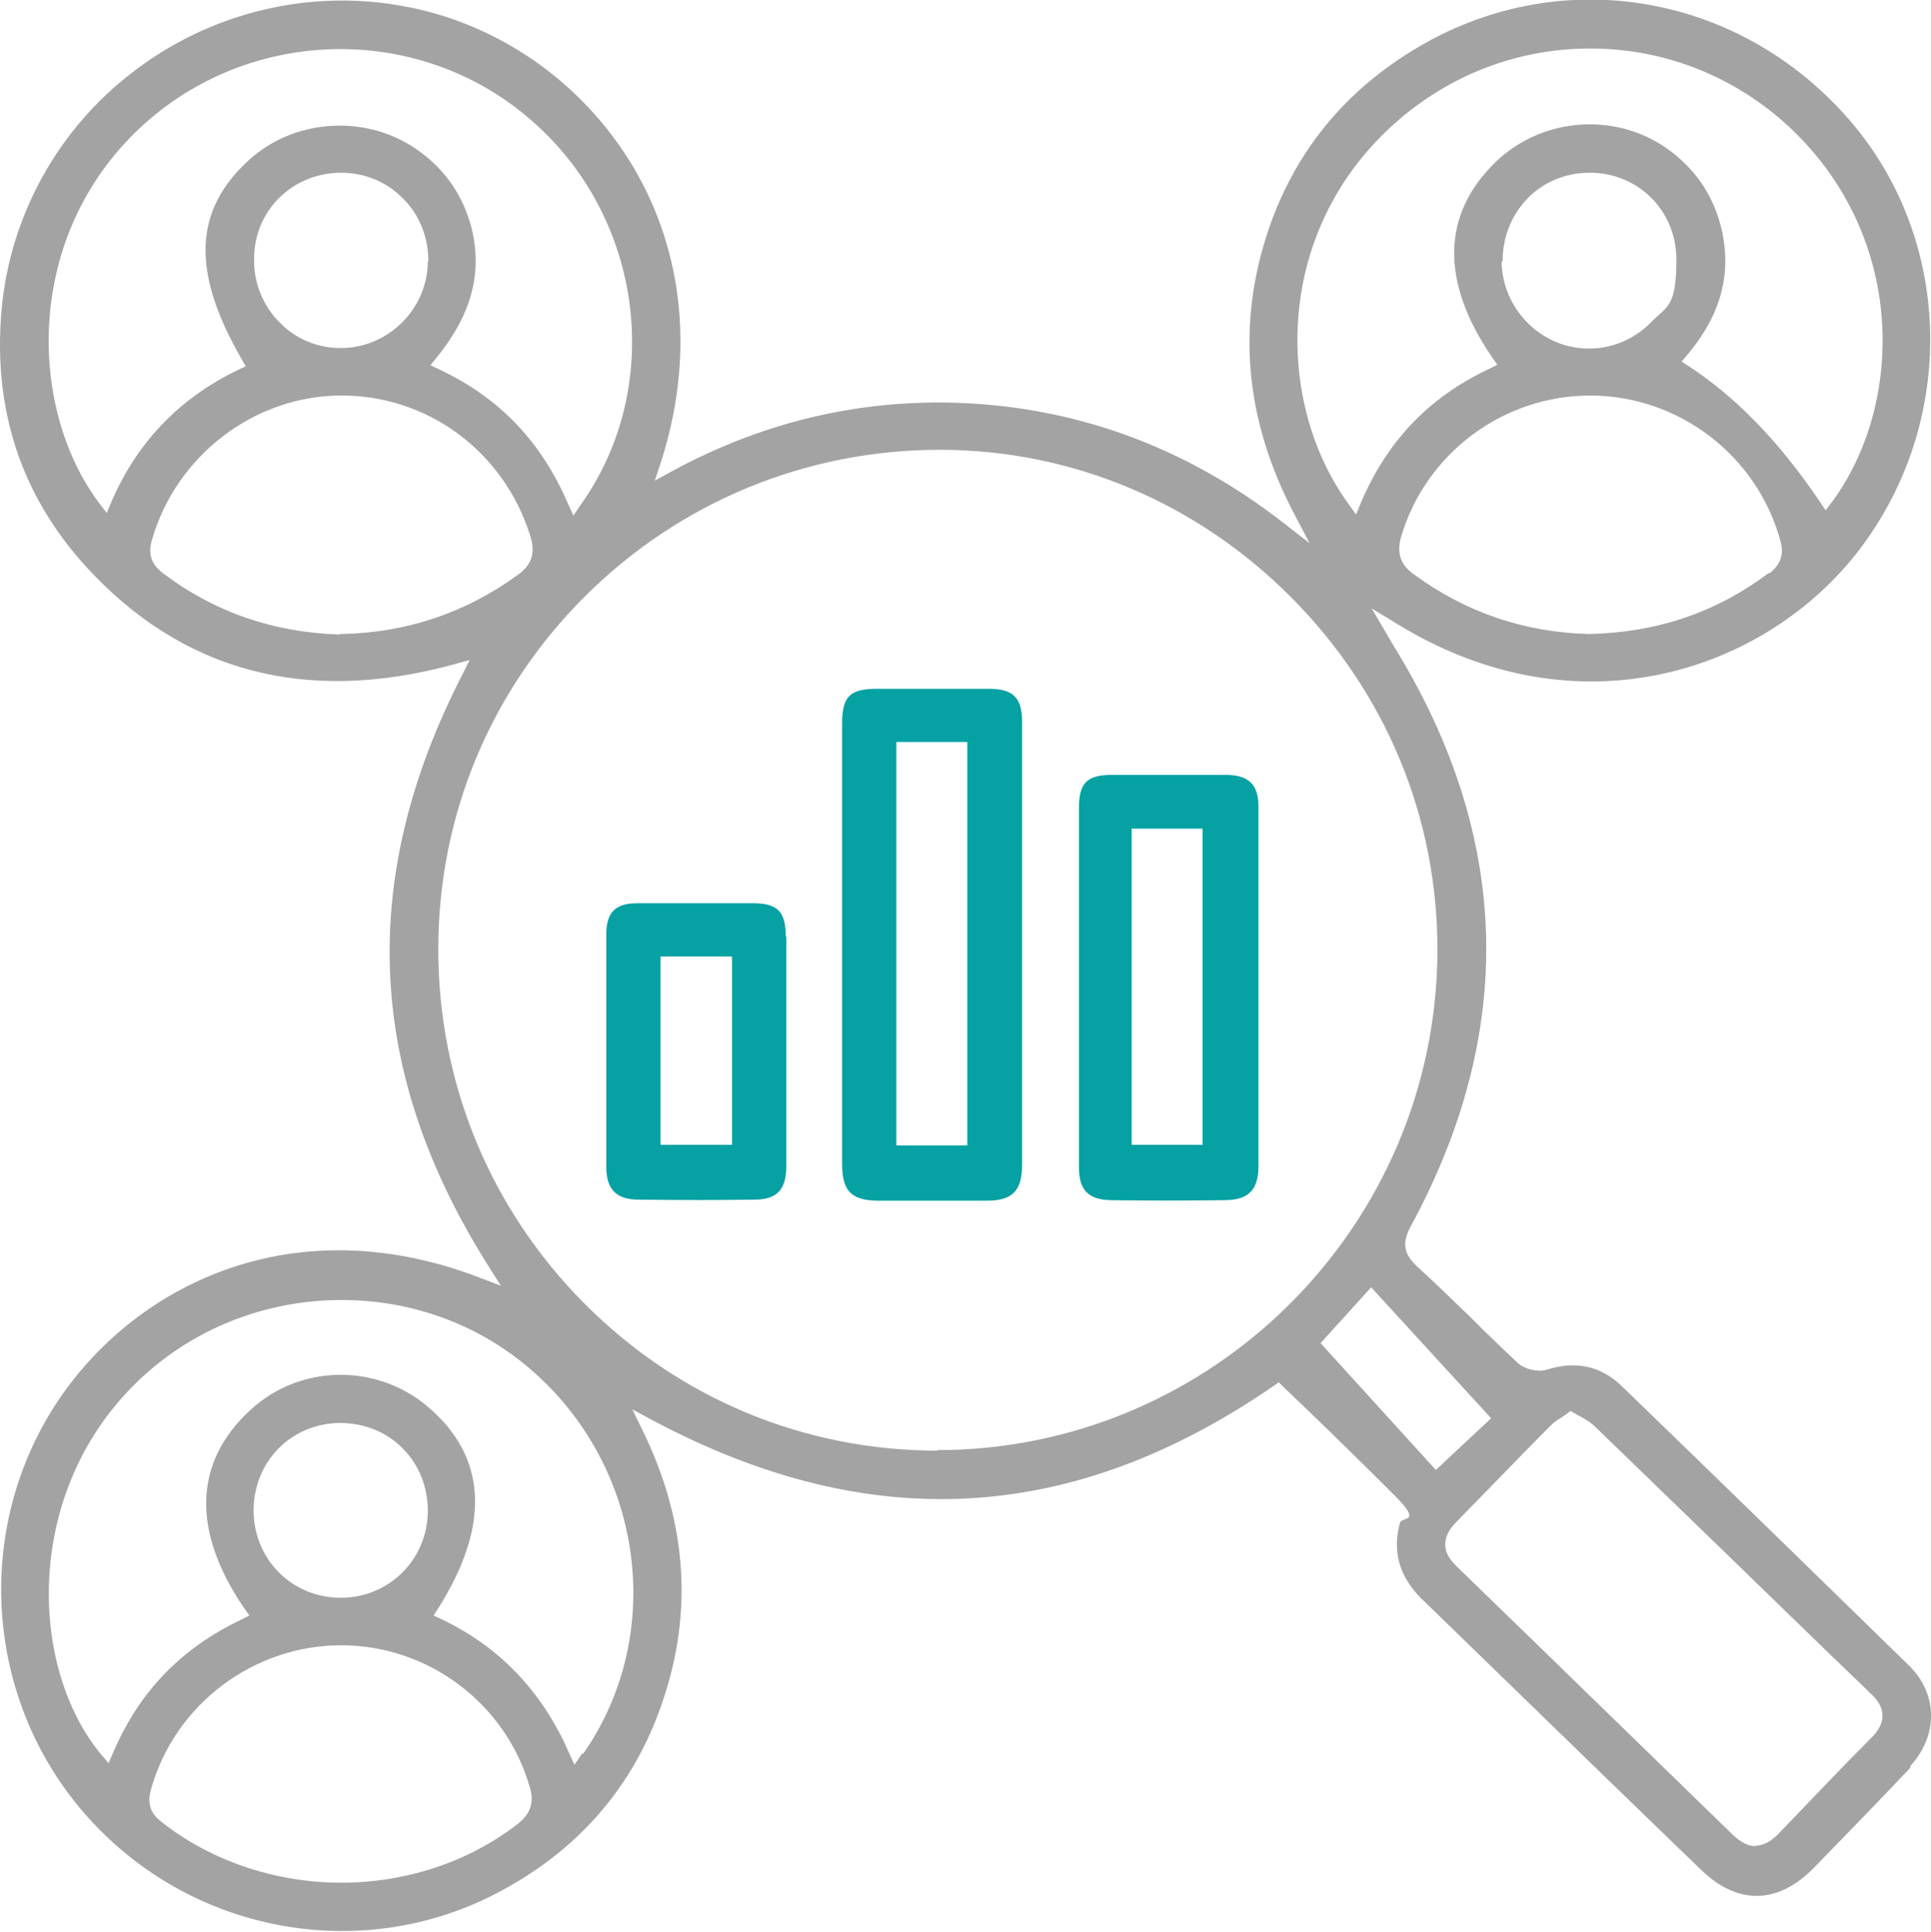 <?xml version="1.0" encoding="UTF-8"?>
<svg xmlns="http://www.w3.org/2000/svg" version="1.1" viewBox="0 0 370.1 370.2">
  <defs>
    <style>
      .cls-1 {
        fill: #a3a3a3;
      }

      .cls-2 {
        fill: #05a1a3;
      }
    </style>
  </defs>
  <!-- Generator: Adobe Illustrator 28.6.0, SVG Export Plug-In . SVG Version: 1.2.0 Build 709)  -->
  <g>
    <g id="Calque_1">
      <path class="cls-1" d="M366,338.6c5.5-5.9,5.5-13.9-.1-19.4-16.6-16.2-34-33.2-55-53.5-4-3.9-8.8-5-14.5-3.2-1.7.5-4.2-.1-5.5-1.3-3.1-2.9-6.2-5.9-9.2-8.9-3.2-3.1-6.6-6.4-10-9.5-2.7-2.5-3.1-4.6-1.2-8,20-37,19.1-73.9-2.7-109.9-.4-.6-.7-1.2-1.2-2l-3.7-6.3,5.1,3.1c34.7,21.2,70.7,8.8,88.4-14.4,18.6-24.4,18-58.8-1.5-81.8-20.5-24.1-53.8-30.5-81.1-15.6-16,8.8-26.7,22-31.7,39.4-4.9,17.1-2.9,34.1,5.7,50.7l3.2,6.1-5.4-4.2c-17.1-13.2-36.2-20.7-56.9-22.4-21-1.7-41.1,2.6-59.9,12.8l-3.3,1.8,1.2-3.6c6.4-20,4.5-40.1-5.5-56.8C111.4,15.5,95.2,4.3,76.9,1.1c-18-3.2-36.7,1.4-51.3,12.6C11.1,24.7,1.9,41.4.3,59.4c-1.7,19.1,3.8,35.6,16.2,49.2,18.4,20.1,42,26.4,70.2,18.8l3.3-.9-1.5,3c-20,39.1-18.3,76.1,5.1,113.1l2.4,3.8-4.2-1.6c-9.4-3.6-18.5-5.2-26.9-5.2-24.8,0-44.6,13.8-55.1,30.9-15.3,25-12,57.5,8,78.8,20.1,21.5,52.2,27,78,13.2,15.8-8.4,26.6-21.3,31.8-38.3,5.2-16.6,3.7-33.4-4.4-50l-2-4.1,4.1,2.2c41.5,22,80.3,19.8,118.8-6.7l1-.7.9.9c1.6,1.5,3.2,3.1,4.8,4.6,5.4,5.2,11,10.7,16.5,16.2s1.3,3.9,1,5.3c-1.2,4.6-.5,8.7,2.4,12.5.7.9,1.5,1.8,2.4,2.6l10.4,10.1c13.9,13.5,28.3,27.5,42.5,41.2,7,6.8,14.7,6.7,21.6-.3,6-6.2,12.5-12.8,18.7-19.4h-.3ZM339,109.8c-10.1,7.6-21.4,11.4-34.4,11.7h0c-12.5-.3-23.8-4.2-33.7-11.5-2.5-1.8-3.2-4-2.4-7,4.7-16.1,19.6-27.2,36.3-27.2h.4c16.7.2,31.5,11.5,36,27.7.8,2.7.1,4.7-2.1,6.4h0ZM288,50c0-4.6,1.7-8.8,4.8-12,3.1-3.2,7.4-4.9,11.9-4.9h0c9.3,0,16.6,7.3,16.6,16.6s-1.8,8.9-5,12.2c-3.1,3.1-7.3,4.9-11.7,4.9h-.1c-9.1,0-16.6-7.6-16.7-16.7h.2ZM266.6,24.3c10.5-9.7,24-15,38.1-15h.2c14.2,0,27.7,5.4,38.1,15.1,22.5,21.1,21.9,53,8.2,71.7l-1.3,1.7-1.2-1.8c-7.7-11.4-16.1-20-25-25.8l-1.4-.9,1.1-1.3c6.4-7.6,8.5-15.4,6.6-23.9-1.4-6.1-4.6-11.1-9.5-14.9-10-7.8-24.5-7-33.7,1.7-10.5,10.1-10.8,23-.8,37.6l1,1.4-1.6.8c-11.5,5.4-19.5,13.8-24.5,25.5l-1,2.4-1.5-2.1c-13.8-19-14.5-51.3,8.2-72.2h0ZM20.6,98.5l-1.6-2.1c-13.3-17.7-14.5-49.8,6.7-70.8,20.8-20.6,54.4-21.7,76.3-2.4,21.3,18.6,25.4,50.8,9.4,73.4l-1.5,2.2-1.1-2.4c-5.1-11.8-13.1-20.2-24.6-25.6l-1.7-.8,1.2-1.5c6.6-8.1,8.8-16.1,6.7-24.7-1.5-5.9-4.7-10.8-9.6-14.5-9.7-7.4-23.8-6.9-32.9,1.2-10.8,9.7-11.3,21.5-1.6,38.3l.8,1.4-1.5.7c-11.2,5.4-19.4,13.9-24.3,25.4l-1,2.4h0l.3-.2ZM82,50c0,9.2-7.6,16.7-16.7,16.7h0c-4.4,0-8.6-1.7-11.7-4.9-3.2-3.2-5-7.6-4.9-12.2,0-9.3,7.4-16.5,16.7-16.5h0c4.6,0,8.8,1.8,11.9,5,3.2,3.2,4.8,7.5,4.8,12h-.1ZM65.1,121.6h0c-12.7-.4-24-4.3-33.8-11.7-2.4-1.8-3-3.8-2.1-6.7,4.7-15.9,19.4-27.2,35.8-27.4,16.8-.2,31.5,10.6,36.6,26.8,1.1,3.4.3,5.7-2.4,7.6-9.9,7.2-21.3,11.1-33.9,11.3h-.2ZM99.4,349.4c-9.7,7.6-21.9,11.4-34,11.4s-24.7-3.9-34.5-11.7c-2.7-2.1-2.5-4.3-1.9-6.4,4.6-16.1,19.6-27.4,36.4-27.4h0c16.8,0,31.7,11.3,36.2,27.4.8,2.8,0,4.9-2.2,6.7h0ZM48.6,289.5c0-9.4,7.2-16.7,16.5-16.8,4.7,0,9,1.7,12.1,4.9,3.1,3.1,4.8,7.4,4.8,11.9,0,9.3-7.4,16.7-16.7,16.7h0c-9.3,0-16.6-7.3-16.7-16.6h0ZM111.6,336l-1.5,2.2-1.1-2.4c-5.1-11.7-13.4-20.3-24.4-25.5l-1.5-.7.9-1.4c10.1-16,9.3-29.1-2.1-38.7-9.9-8.3-24.5-8-33.9.7-10.9,10-11.3,23.2-1.2,38l1,1.4-1.6.8c-11.5,5.5-19.4,13.7-24.4,25.2l-1,2.3-1.6-1.9c-13.2-16.2-14.5-47.6,4.6-68.6,9.6-10.6,22.9-17,37.3-18.1,14.4-1.1,28.5,3.2,39.5,12.2,22.6,18.5,27.5,51.3,11.1,74.7h0v-.2ZM179.7,278h0c-25.6,0-49.6-10-67.7-28.2-18.1-18.2-28-42.3-28-67.9s10-49.6,28.2-67.7c18.1-18,42.3-28,67.9-28h0c25.4,0,49.3,10.1,67.4,28.3,18.2,18.3,28.1,42.3,28,67.8-.2,52.7-43.2,95.6-95.9,95.6h0ZM253.1,257.4l9.7-10.7,23,25.1-10.6,9.9-22.1-24.3h0ZM336.5,353.8h0c-1.4,0-2.8-.7-4.3-2.1-16.9-16.4-34.2-33.3-53.1-51.6-1.4-1.4-2.1-2.7-2.1-4.1s.6-2.7,1.9-4.1c2.8-2.9,5.6-5.7,8.4-8.6,3.3-3.4,6.6-6.8,9.9-10.1.6-.6,1.3-1.1,2-1.5.3-.2.6-.4,1-.7l.8-.6.9.5c.4.2.8.5,1.1.6.8.5,1.6.9,2.4,1.6,8.3,8,16.5,16,24.8,24,9.5,9.2,18.9,18.4,28.4,27.5,1.5,1.4,2.2,2.8,2.2,4.2s-.7,2.8-2.1,4.2c-5.4,5.4-11,11.3-17.9,18.5-1.4,1.4-2.7,2.1-4.1,2.2h-.2Z"/>
      <path class="cls-2" d="M195.9,138.4c0-4.7-1.7-6.4-6.4-6.4h-21.4c-5.3,0-6.7,1.5-6.7,6.8v84.2c0,5.2,1.7,7,6.7,7.1h21c5,0,6.8-1.9,6.8-7v-84.7h0ZM185.4,219.5h-13.6v-77.3h13.6v77.3Z"/>
      <path class="cls-2" d="M206.8,223.7c0,4.4,1.8,6.2,6.1,6.3,6.8.1,13.9.1,21.8,0,4.6,0,6.5-2,6.5-6.5v-68.9c0-4.3-1.9-6.1-6.3-6.1h-21.8c-4.8,0-6.3,1.6-6.3,6.3v68.9h0ZM216.9,158.8h13.6v60.6h-13.6v-60.6h0Z"/>
      <path class="cls-2" d="M150.6,179.5c0-4.7-1.5-6.3-5.9-6.4h-22.6c-4.2,0-5.9,1.8-5.9,6v44.5c0,4.3,1.9,6.3,6.2,6.3,7.6.1,15.1.1,22.2,0,4.3,0,6.1-1.9,6.1-6.4v-44.2h0v.2ZM140.3,219.4h-13.7v-36.1h13.7v36.1Z"/>
    </g>
  </g>
</svg>